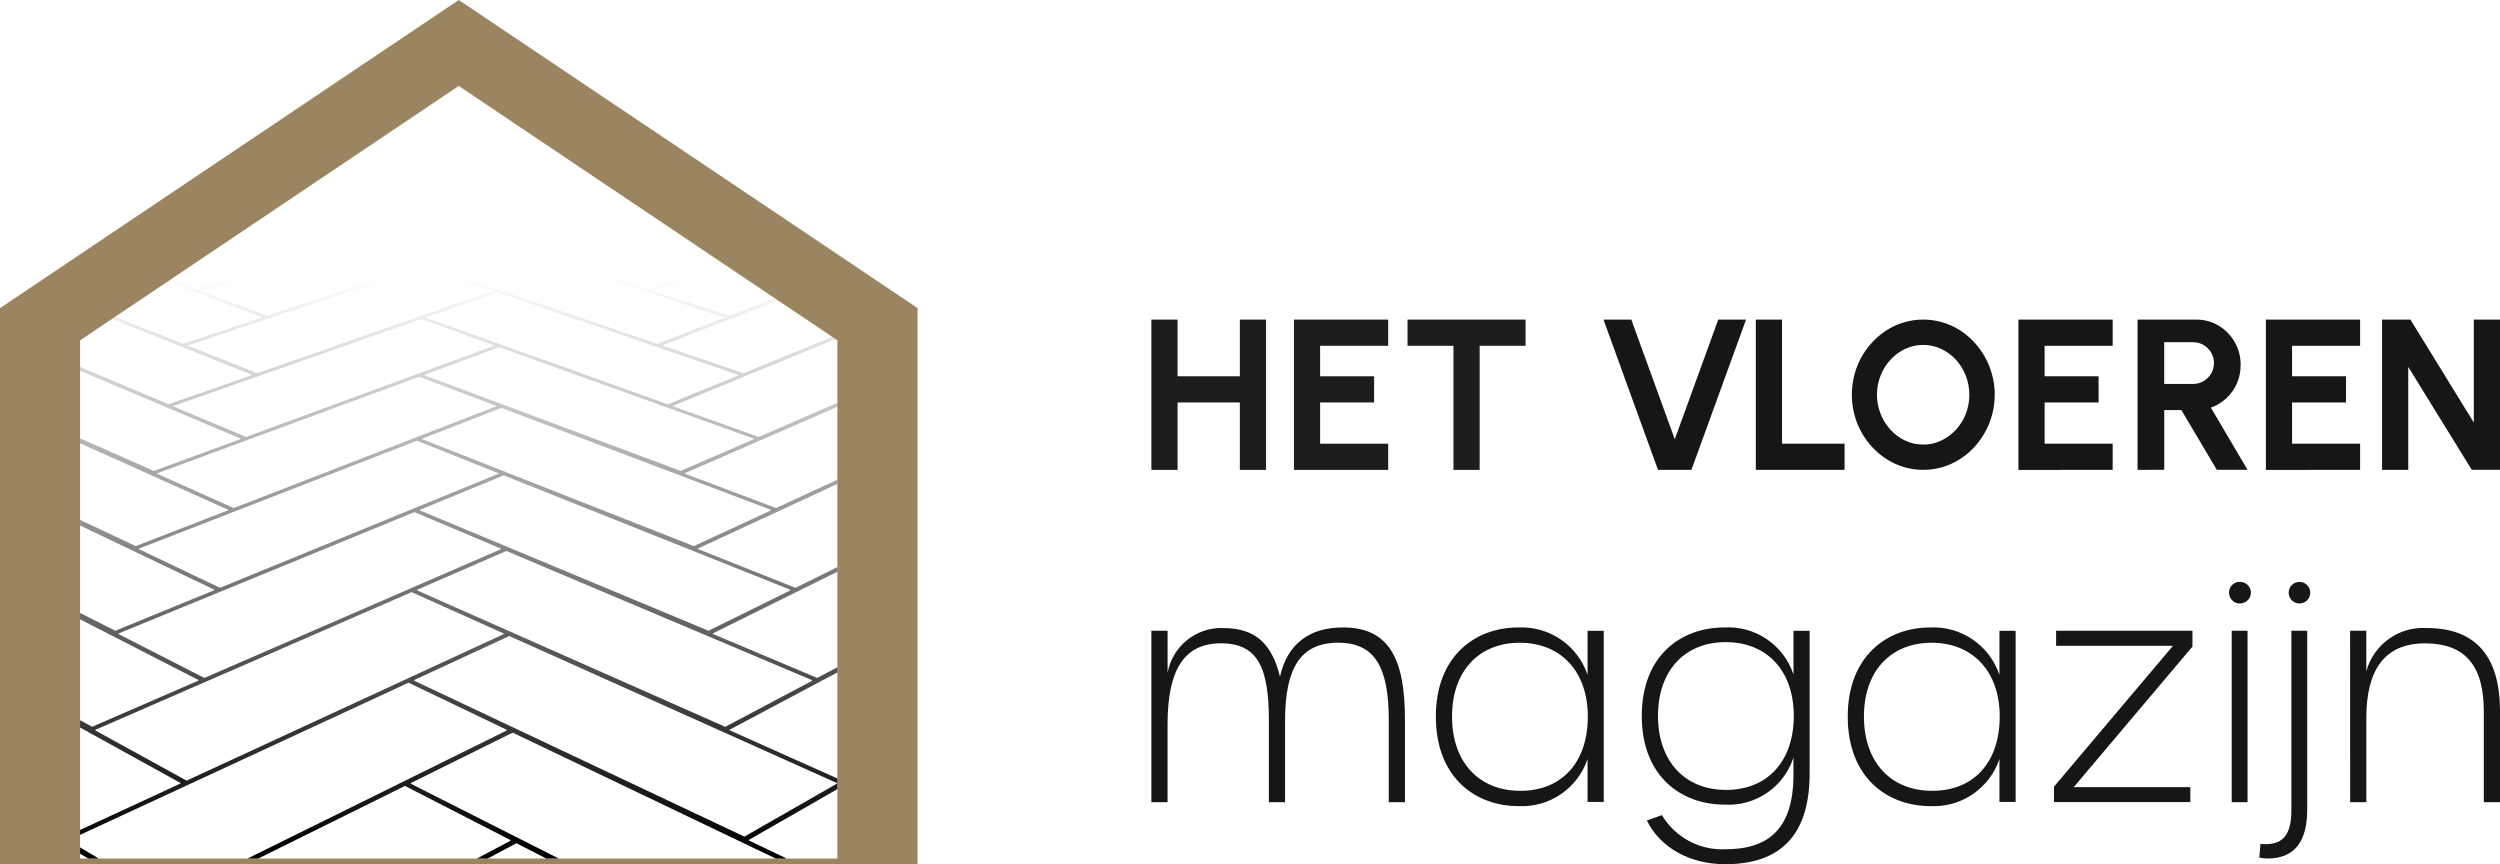 <?xml version="1.0" encoding="UTF-8"?><svg id="Laag_2" xmlns="http://www.w3.org/2000/svg" xmlns:xlink="http://www.w3.org/1999/xlink" viewBox="0 0 849.56 293.69"><defs><style>.cls-1{fill:none;}.cls-2{clip-path:url(#clippath);}.cls-3{fill:#161615;}.cls-4{fill:#1d1d1b;}.cls-5{fill:#9b8561;}.cls-6{fill:url(#Verloop_PVC);}</style><clipPath id="clippath"><path id="Path_55-2" class="cls-1" d="M27.21,291.76V115.66L155.89,29.21h0l128.67,86.43v176.11H27.21Z"/></clipPath><linearGradient id="Verloop_PVC" x1="135.91" y1="-36.53" x2="135.91" y2="555.38" gradientUnits="userSpaceOnUse"><stop offset=".22" stop-color="#000" stop-opacity="0"/><stop offset=".55" stop-color="#000"/></linearGradient></defs><g id="Laag_2-2"><g><path id="Path_55" class="cls-5" d="M155.9,0h0L0,104.71v188.98H311.81V104.69L155.9,0ZM27.21,291.76V115.66L155.89,29.21h0l128.67,86.43v176.11H27.21Z"/><g class="cls-2"><path class="cls-6" d="M871.34,439.4l15.4-31.04,.06-.2-.18-.18-75.59-28.55,16.7-26.3-.26-.13-67.35-24.17,17.13-22.17,.2-.26-.29-.14-60.62-20.73,17.71-19.4-55.35-18.07,17.41-16.58,.24-.23-.28-.19-50.3-15.74,17.3-14.55,.4-.34-46.71-13.96,17.53-13.21-43.28-12.42,16.78-11.44,.49-.34-40.29-11.11,16.9-10.51-.49-.2-37.1-9.88,16.7-9.59-.7-.14-34.68-8.89,16.36-8.69-.74-.15-32.6-8.07,15.99-7.93-31.48-7.5,15.45-7.16-.57-.23-29.08-6.76,15.34-6.68-.89-.15-27.51-6.17,14.95-6.13-26.95-5.86,14.42-5.6-.7-.23-24.86-5.27,14.3-5.28-24.68-5.02,14.04-4.9-1.03-.17-22.59-4.53,13.66-4.56-22.63-4.36,13.39-4.28-21.77-4.1,13.07-4.01-62.58-11.52h-.06s-41.32,11.2-41.32,11.2l-55.99-11.2h-.06s-45.97,11.2-45.97,11.2l-51.35-11.2h-.06s-50.64,11.2-50.64,11.2l-46.7-11.2h-.06S11.69-25.32,11.69-25.32l-42.05-11.19-.06-.02h-.06c-12.3,2.31-24.6,4.61-36.9,6.92-14.96,2.8-29.93,5.61-44.85,8.39-.06,0-.11,.01-.16,.03h-1.74l13.81,4.32-21,4.01-.92,.31,13.25,4.32-21.9,4.31-1.18,.2,13.8,4.75-22.97,4.64-.89,.29,13.89,4.99-24.07,5.03-1.12,.19,14.46,5.47-25.29,5.45-1.02,.2,14.78,5.89-26.64,5.9-1.07,.17,15.14,6.4-28.07,6.42-1.01,.17,15.51,6.97-29.73,6.99-.78,.26,15.69,7.5-31.49,7.67-.87,.18,16.15,8.3-33.51,8.45-.65,.26,16.33,9.01-35.67,9.33-.8,.16,16.83,10.06-38.24,10.37-.61,.24,17.06,11.09-41.03,11.57-.74,.14,17.45,12.48-44.28,13-.69,.14,17.67,14.03-48.05,14.68-.6,.15,17.75,15.86-52.39,16.73-.56,.14,17.78,18.12-57.56,19.21-.45,.15,17.57,20.85-63.73,22.32-.36,.17,17.08,24.26-71.2,26.19-.26,.24,16.14,28.55-80.34,31.17h-.38l14.73,34.44-92.01,37.7-.22,.09,12.51,43.4,.17,.51,262.6-114.34,80.37,114.13,.14,.19,215.09-114.33c42.62,38.05,85.23,76.11,127.85,114.18l.16,.14,167.6-114.33c58.44,38.06,116.86,76.12,175.3,114.21l.18,.11,120.1-114.32c74.27,38.06,148.53,76.13,222.8,114.22l.21,.11,72.57-114.32,170.94,72.24,.26,.11,14.2-39.7-86.1-34.3ZM9.88-24.96l-17.83,3.63-40.14-11.11,.15-.03-.22-.06,17.51-3.27L9.66-25.08l-.12,.02,.34,.1Zm239.03-7.69l12.92-3.15,54.32,10.85-.33,.1,.14,.02-12.87,3.5-54.48-11.21,.35-.1h-.05Zm56.2,11.56c14.12-3.85,27.98-7.61,40.88-11.1l17.94,3.39-.2,.07h.05s-40.68,11.48-40.68,11.48l-18.24-3.75,.29-.1h-.04Zm42.59-11.57l11.62-3.16,58.89,10.86-.24,.07,.21,.03-11.4,3.51-59.29-11.24,.21-.07h-.01ZM-280.77,138.02l108.99-29.58,17.3,8.85-.17,.06,.12,.06-110.32,31.07-16.01-10.37,.15-.06-.06-.04Zm42.07-39.21l96.28-24.32,16.37,7.34-.09,.04c-32.46,8.47-64.91,16.96-97.37,25.45l-15.28-8.4,.19-.06-.09-.05Zm34.65-32.34l86.2-20.31,15.26,6.08-.28,.09h.04s-86.72,21.15-86.72,21.15l-14.59-6.94,.12-.05-.03-.02Zm53.9-50.22L-79.15,1.45l13.57,4.43-71.53,15.36-12.9-4.88h.08s-.24-.11-.24-.11ZM-128.67-3.64L-63.63-16.48l12.81,3.83L-116.42,.64l-12.23-4.18,.19-.03-.21-.07Zm18.64-17.31l60.01-11.23,12.06,3.32-60.5,11.62-11.53-3.6,.25-.04-.29-.08ZM436.18-8.09l-12.05,4.03-64.04-12.79,.34-.1-.21-.03,12.27-3.6,63.67,12.38-.24,.07,.26,.05Zm20.62,19.2l-12.73,4.7L374.37,1.06l.36-.1-.27-.04,13.05-4.17,69.23,14.23-.26,.08,.33,.06Zm52,48.23l-14.38,6.64-84.67-20.3,.29-.12-.09-.02,14.82-5.76,83.78,19.46h-.02s.28,.1,.28,.1Zm73.17,68.22l-15.84,9.82-106.78-29.5,.12-.06-.16-.05,17.05-8.44,105.48,28.12-.06,.03,.19,.08Zm186.76,312.23l-71.51,111.76-78.25-40.01,.11-.13-.09-.06,78.83-101.9,71.02,30.01-.22,.32h.12Zm-351.77-31.79l32.42-27.27,194.39,93.02-.18,.25,.09,.02-27.94,35.89-198.84-101.69,.19-.16-.13-.05Zm56.72,31.62l-118.14,111.94-61.52-39.94,.12-.08-.16-.13,121.25-101.96,58.47,29.96-.14,.14,.12,.06Zm-338.83-31.53l43.91-27.37,155.64,92.95-.16,.13,.13,.08-43.01,36.02-156.47-101.61,.15-.08-.19-.13ZM-11.81-12.62l57.35-11.95,13.62,3.49h-.09s.35,.11,.35,.11L1.84-8.6l-13.8-3.95,.18-.05h-.04Zm227.9-4.22l-14.94,3.76-51.38-11.79h0s-.4-.11-.4-.11l15.23-3.46,51.43,11.55-.08,.02,.13,.04Zm105.51,.01l-13.34,3.75-56.75-11.9-.08-.02,13.73-3.45,56.3,11.56h-.03s.17,.06,.17,.06Zm395.41,396.54l-71.99,92.47-68.65-32.77,.15-.15-.12-.06,77.45-84.93,63.22,25.25-.12,.18,.05,.02ZM-13.72,439.34l148.31-85.06,42,25.11-.1,.05,.16,.13L27.58,472.21l-41.27-32.67,.12-.07-.15-.12Zm-590.25,.11l219.27-85.16,21.02,24.97-.1,.02,.17,.21-226.23,92.7-14.02-32.42h0l-.12-.32Zm118.5-110.54l176.29-61.82,20.59,18.39,.03,.05-180.6,66.46-16.27-22.9,.07-.02-.11-.16Zm46.44-43.31l160.2-53.58,20.18,16.05h0s-163.73,57.35-163.73,57.35l-16.64-19.64,.11-.04-.13-.13Zm40.15-37.46l146.71-46.9,19.55,13.99-.21,.08,.14,.07-149.43,49.89-16.72-16.96,.11-.03-.16-.16Zm172.51-74.78l38.48-11.8,64.96,38.79-.17,.06,.2,.11-40.23,14.07c-8-5.19-16-10.38-24-15.58-13.1-8.5-26.21-17.01-39.33-25.51l.23-.08-.14-.07Zm20.91-24.2l35.84-10.54,62.72,34.6-.19,.06,.16,.08-37.29,12.46c-18.98-11.33-39.05-23.28-61.33-36.53l.21-.07-.13-.06Zm35.64-41.26l31.5-8.56,58.49,28-.19,.06,.16,.07-32.5,9.92-57.52-29.38,.16-.05-.11-.05Zm42-48.61l26.57-6.48,52.73,21.04-.12,.02,.31,.13-27.21,7.39-52.1-21.97h.05s-.24-.13-.24-.13Zm11.92-13.59l25.03-5.91,51.02,19.3-.11,.02,.34,.14-25.78,6.74-50.7-20.2,.22-.07h-.03ZM402.79,16.36l-46.81,16.41-22.36-5.36-.41-.14,3.09-1.03c14.79-4.94,29.58-9.89,44.39-14.84l22.17,4.85-.25,.08,.19,.03Zm19.64,23.26l-49.36,19.14-24.93-6.4,.13-.04-.29-.08,50.44-18.57,24.56,5.69-.6,.27h.06Zm52.07,59.26l-56.66,27.95-31.49-9.42,.35-.15-.2-.03,57.33-26.56,30.55,8.14h-.01s.13,.07,.13,.07Zm53.65,62.15l-62.35,38.72-38.85-13.28,.08-.08,63.88-36.63,37.23,11.15-.11,.07,.11,.04Zm165.08,70.32l-16.8,15.91-143.22-46.75,.12-.08-.14-.05,19.28-13.14,140.7,44-.06,.05,.14,.07Zm37.45,35.03l-16.72,18.23-156.27-53.42,.08-.06-.09-.05,19.84-14.94,153.22,50.09-.1,.13,.05,.02Zm43.11,40.26l-16.48,21.16-171.71-61.61,.23-.19-.13-.03,20.23-17,167.91,57.48-.13,.16,.09,.03Zm50.13,46.7l-15.95,24.93-190.24-71.83,.12-.1-.13-.06,20.74-19.74,185.51,66.65-.06,.14h0Zm-428.07-.28l30.69-23.09,174.2,78.16-.12,.14,.09,.05-27.28,29.71-177.56-84.8,.12-.08-.15-.09Zm50.76,26.77l-110.31,92.38-54.92-32.71,.14-.09-.18-.12,112.88-85,52.63,25.21-.32,.34h.08Zm-309.96-26.73l40.35-23.13,141.64,78.11-.15,.12,.11,.07-39.68,29.77-142.22-84.75,.13-.06-.18-.12ZM149.48-16.95l15.39-3.62,53.26,12.35-.39,.11,.11,.02-15.16,3.96-53.61-12.69,.41-.12h-.02Zm105.38-.02l13.83-3.61,58.46,12.37-.35,.1,.21,.03-13.47,3.94-58.94-12.7,.37-.11-.11-.02Zm120.49,115.67l55.62-24.21,28.82,7.41,.11,.06-54.89,25.37-29.68-8.53,.12-.06-.11-.04Zm174.93,87.97l-64.32,43.72-41.81-15.01,.21-.1-.25-.08c10.71-6.67,21.43-13.34,32.14-20.01,11.33-7.05,22.66-14.11,33.98-21.16l40.02,12.5-.12,.08,.14,.05Zm122.89,142.54l-71.17,77.61-61.07-27.34,.12-.15-.07-.03,75.53-71.87,56.84,21.49-.24,.29h.06Zm-249.28-.01l-103.44,77.63-49.58-27.27,.1-.06-.13-.11,105.54-71.96,47.79,21.45-.39,.33h.13Zm-248.95-.2L38.89,406.82,.72,379.59l.11-.06-.14-.12,135.51-72,38.79,21.4-.17,.11,.12,.06Zm-249.15-.03l-168.45,77.86-26.81-27.17,.08-.04-.12-.14,165.56-72.05,29.82,21.34-.24,.12,.17,.08Zm-267.29-22.5l54.04-19.91,74.44,66.42-.15,.06,.17,.14-57.8,25.12-70.71-71.71,.08-.05-.07-.07Zm156.11-.03l-52.21,21.38c-11.55-10.27-23.11-20.54-34.66-30.8-11.47-10.19-22.93-20.37-34.39-30.56l.1-.02-.19-.19,49.22-17.26,72.09,57.28-.12,.05,.16,.13Zm23.72-40.23l-47.53,18.43c-21.52-17.03-43.02-34.05-64.52-51.07l-2.69-2.13h.04s-.16-.17-.16-.17l45.17-15.1,69.7,49.89-.15,.06,.15,.1Zm35.72-105.32L-23.18,128.03-1.18,137.89l-.17,.06,.19,.08-103.67,34.61-21.15-11.62,.19-.06-.15-.07Zm15.02-22.89L-14.35,108.44l21.04,8.88-.11,.04,.15,.07-97.37,31.06-20.31-10.37,.17-.05-.14-.07Zm13.51-20.58L-6.34,90.67l20.16,8.05-.07,.02,.14,.07-91.76,28.03-19.39-9.26,.13-.02-.28-.14Zm12.25-18.63L.93,74.49l19.31,7.3-.08,.02,.17,.08-86.71,25.43-18.82-8.42,.17-.06-.14-.06Zm21.18-32.32L13.69,46.16l17.88,6.1h-.03s.08,.05,.08,.05l-78.1,21.18-17.49-6.94,.08-.03-.1-.05Zm9.46-14.17L19.34,33.66l17.22,5.62,.04,.02L-37.8,58.76l-16.89-6.37,.2-.07-.05-.02Zm8.6-13.01L24.53,22.11l16.57,5.17-.2,.07,.06,.02L-29.84,45.21l-16.29-5.83,.24-.08h-.04Zm7.81-11.99L29.34,11.4l15.69,4.7-.22,.03,.41,.12L-22.52,32.77l-15.74-5.39,.17-.05h-.04ZM-23.99,5.91L38-7.82l14.87,4.11-.17,.05,.1,.03L-9.44,10.56l-14.7-4.57,.22-.06-.07-.02ZM333.37,1.11l-14.19,4.34-61.39-13.67,14.68-3.97L333.22,1.03l-.06,.02,.22,.06Zm6.28,10.01l-14.41,4.62L261.44,1.07l.4-.11-.17-.02,14.81-4.18,63.27,14.22-.37,.11,.27,.04Zm7.28,10.63l-15.16,5.06-66.54-15.79,.1-.03-.19-.06,15.67-4.6,65.96,15.32-.09,.03,.25,.07Zm7.33,11.62l-15.72,5.49c-23.1-5.72-46.17-11.43-69.24-17.15l.06-.02-.2-.06,16.28-4.98,69.09,16.57-.32,.14h.04Zm8.25,12.46l-16.33,6.03-49.66-12.75,.05-.02-22.87-5.84,.14-.04-.24-.07,16.84-5.38,72.3,17.93-.3,.13h.06Zm9.11,13.52l-17.14,6.64-52.12-13.88-23.94-6.37,.08-.02-.16-.05,17.52-5.86,75.58,19.43-.13,.04,.32,.09Zm58.92,89.99l-20.2,10.71-100.77-32.57,.17-.08-.16-.05,21.51-9.34,99.64,31.14-.31,.18,.12,.02Zm144.68,66.2l-66.32,49.75-45.43-17.15,.17-.09-.21-.08c17.17-11.72,34.35-23.43,51.54-35.15l16.96-11.57,43.25,14.15-.12,.08,.16,.06Zm28.3,32.75l-68.22,57.14-49.72-19.82,.18-.1-.24-.09,12.46-9.38c19.49-14.67,38.96-29.34,58.44-44.02l47.03,16.11-.13,.09,.19,.07Zm32.32,37.52l-69.88,66.21-54.81-23.1,.23-.11-.27-.11c24.42-20.54,48.84-41.07,73.26-61.6l51.55,18.53-.16,.16,.09,.02Zm-257.88,20.51l29.02-19.77,157.64,66.59-.16,.14,.16,.06-26.32,24.95-160.31-71.8,.14-.09-.16-.08Zm-239.74,.03l37.28-19.8,129.88,66.54-.16,.11,.16,.08-36.8,25.02-130.43-71.78,.17-.11-.11-.05Zm-321.47-58.26l127.12-46.85,25.39,14.03-.08,.03,.15,.1-128.69,49.88-23.9-17.04,.15-.06-.14-.1Zm21.48-32.73l117.87-41.32,24.17,12.37-.07,.02,.17,.12-119.21,43.85-22.93-14.9,.13-.05-.14-.09Zm18.91-28.85l109.89-36.73,23.14,11.06-.15,.07,.07,.04-110.9,38.82-22.03-13.13,.1-.04-.13-.09ZM220.43,1.09l-16.05,4.35-55.21-13.55h.06s-.41-.12-.41-.12l16.34-3.97L220.37,1.01l-.11,.03,.16,.05Zm160.93,72.99l-17.79,7.31-79.92-22.09,.1-.03-.23-.08,18.22-6.38,79.41,21.15-.08,.02,.29,.1Zm10.6,16.16l-18.46,8.03-84.18-24.21,.13-.04-.27-.09,18.93-6.97,83.65,23.14-.11,.03,.32,.1Zm24.54,37.3l-19.98,9.85-94.47-29.49,.14-.07-.08-.03,20.59-8.46,93.76,28.11-.09,.04,.12,.05Zm30.13,45.91l-21.21,12.14-107.53-36.39,.23-.1-.21-.06,22.47-10.42,106.19,34.71-.11,.05,.17,.07Zm17.81,27.2l-22.07,13.71-115.26-40.97,.17-.09-.15-.05,23.58-11.69,113.75,38.93-.16,.11,.14,.05Zm-59.75,85.08l-97.51,66.29-45.13-23.07,.18-.1-.2-.1,98.95-61.66,43.73,18.47-.17,.11,.14,.05ZM12.89,328.8c41.57-20.57,83.13-41.15,124.72-61.72l35.91,18.42-.16,.08,.17,.09-125.14,66.34-35.5-23.03,.15-.07-.16-.11Zm-249.18,.06l150.51-61.78,28.17,18.36-.13,.05,.17,.12-152.85,66.39-25.86-22.99,.09-.04-.11-.11ZM-4.42,90.11l26.22-7.72c11.11,4.2,22.21,8.4,33.32,12.61,11.28,4.27,22.56,8.54,33.84,12.8l-.05,.02,.12,.06-26.79,8.95L-4.53,90.23l.23-.07-.12-.04Zm13.87-30.89l23.64-6.41,61.74,21.12-.26,.07,.21,.06-23.95,7.32L9.34,59.31l.19-.06-.08-.03Zm24.47-7.14l-18.5-6.32,.17-.06-.06-.02,22.53-5.9,59.51,19.45-22.97,6.74-40.47-13.83,.23-.07h-.43Zm-2.81-41.09l19.68-4.65,53.19,15.31-.16,.05,.07,.02-19.49,5.09L31.02,11.03l.11-.04h-.03ZM35.64,1.05L54.44-3.25l51.35,14.19-.47,.13h.09s-18.33,4.66-18.33,4.66L35.86,1.19l.18-.03-.39-.11Zm243.45,4.93l-52.05,15.26-19.62-5.04,9.11-2.56c14.42-4.06,28.85-8.12,43.26-12.2l19.2,4.45-.09,.03,.2,.06Zm4.37,10.38l-53.64,16.41-20.48-5.46h.02c18.08-5.31,36.16-10.61,54.21-15.92l20.06,4.82-.4,.11,.23,.03Zm45.84,101.11l-71.45,31.02-29.17-10.45,.25-.11-.16-.05,71.77-29.45,28.7,8.97-.04,.02,.1,.05Zm9.15,20.63l-74.74,34.54-31.05-11.71,.2-.1-.12-.04,75.28-32.76,30.42,9.94-.18,.08,.18,.06Zm146.15,93.25l-23,15.63-124.15-46.43,.21-.12-.13-.04,24.74-13.15,122.34,43.97-.14,.09,.14,.05Zm-345.03,34.76l34.65-17.14,119.94,57.4-.15,.1,.14,.07-33.68,20.91-120.91-61.14,.23-.1-.22-.09Zm-223.15,.07l41.92-17.22,96,57.34-.13,.07,.15,.1-42.45,20.97-95.44-61.08,.15-.05-.19-.13Zm29.47-65.69l35.98-13.26,85.55,43.84-.07,.02,.2,.14-36.24,15.74-85.35-46.32,.14-.05-.21-.12Zm23.11-51.37L.4,138.61l77.13,34.62-.12,.04,.2,.1-31.49,12.21L-31,149.26l.19-.06-.19-.08ZM148.85,.94l16.62-4.19,57.3,14.21-.35,.1,.15,.03-16.42,4.65L148.48,1.08l.45-.13h-.08Zm164.51,80.98l-65.49,25.39-26.04-8.49,.22-.1-.12-.03,65.68-24.21,25.67,7.38h-.02s.1,.06,.1,.06Zm74.49,166.33l-91.96,57.14-41.41-19.78,.15-.07-.2-.1,25.52-14.63c22.57-12.94,45.13-25.88,67.69-38.83l40.24,16.08-.22,.13,.19,.06ZM23.3,285.52c22.83-10.58,45.66-21.16,68.5-31.74,15.67-7.26,31.35-14.52,47.02-21.78l33.47,16.04-.15,.07,.16,.08-115.85,57.22-32.82-19.57h.16l-.49-.33ZM-41.88,173.34l33.54-11.78,81.22,38.86-.19,.09,.13,.05-33.64,13.78-81.05-40.88,.16-.05-.17-.09ZM63.95,117.35l79.76-26.68,23.56,8.06h-.02s.17,.09,.17,.09l-80.04,28.01-23.49-9.36,.22-.07-.16-.05Zm4.33-18.56l76.01-24.29,22.55,7.37-.49,.22-75.61,25.24-22.37-8.44,.05-.02-.15-.07Zm4.27-16.97l72.24-22.11,21.46,6.72,.09,.05-72.52,23.13-21.32-7.65,.27-.08-.21-.06Zm3.56-15.39l69.15-20.27,20.57,6.15h.03s-69.23,21.18-69.23,21.18l-20.44-6.96,.08-.03-.15-.06Zm3.53-14.15l66.05-18.62,19.72,5.66-66.25,19.44-19.58-6.39,.15-.05-.09-.03Zm3.18-13.01l63.28-17.16,18.74,5.16-.18,.05,.18,.05-63.33,17.84-18.77-5.85,.19-.06-.09-.03ZM225.4,21.73l-17.32,5.08-59.92-15.78,.15-.04-.15-.04,17.66-4.62,59.53,15.31-.13,.04,.19,.05Zm2.8,11.53l-18.36,5.6c-20.73-5.73-41.46-11.45-62.22-17.18l18.54-5.03,61.98,16.51-.16,.04,.21,.06Zm-64.05-16.92l-60.5,16.42-18.13-5.43,60.95-15.94,17.99,4.8-.44,.13,.14,.02Zm70.34,42.97l-19.95,6.66-46.31-13.86,.11-.04h-.24l-21.17-6.34,.12-.04-.11-.04,20.04-5.88,67.45,19.41-.18,.05,.25,.07Zm125.83,127.29l-82.63,43.78-35.51-14.98,.12-.06-.15-.07c13.33-6.59,26.66-13.19,39.99-19.78,14.46-7.16,28.93-14.31,43.39-21.46l34.7,12.46-.08,.04,.17,.08Zm-219.61,44.51l32.35-14.98,111.42,50-.21,.14,.11,.04-31.42,17.99-112.26-53.01,.21-.09-.2-.09Zm-108.35,16.91c35.84-15.58,71.67-31.19,107.51-46.8l31.36,14.08-.13,.07,.14,.07-107.83,49.83-31.1-17.1,.18-.09-.13-.06Zm14.81-61.58l94.49-36.68,27.76,11.06-.16,.07,.17,.08-94.68,38.78-27.63-13.18,.15-.07-.1-.05Zm214.85-13.01l-26.28,12.14-92.39-36.39,.2-.1-.06-.02,26.89-10.46,91.67,34.67-.22,.09,.19,.06Zm6.52,27.2l-27.78,13.71-98.16-40.93,.29-.13-.16-.05,28.44-11.69,97.5,38.9-.25,.14,.13,.04Zm-126.85-.18l30.37-13.22,103.93,43.92-.11,.06,.17,.09-29.6,15.69-104.78-46.4,.13-.07-.12-.06Zm-101.41,14.82c19.29-7.9,38.57-15.82,57.85-23.73,14.23-5.84,28.46-11.68,42.69-17.52l29.48,12.44-.12,.06,.12,.06-100.86,43.8-29.25-14.96,.2-.1-.12-.05Zm332.98,.19l-87.09,49.81-38.24-17.12,.13-.06-.18-.09c14.62-7.77,29.23-15.53,43.84-23.3,14.73-7.82,29.45-15.65,44.18-23.48l37.26,14.1-.09,.04,.18,.09ZM53.38,160.84c14.75-5.44,29.5-10.87,44.25-16.31,14.93-5.5,29.85-11,44.79-16.51l26.28,9.94-.19,.1,.07,.02-89.13,34.56-26.13-11.68,.15-.08-.09-.04Zm202.82-11.62l-24.89,10.81-87.09-32.51,.1-.03-.21-.09,25.57-9.4,86.59,31.1-.17,.09,.11,.04Zm-18.12-75.16l-20.89,7.33-70.66-22.08,.22-.06-.21-.06,20.88-6.38,70.57,21.14-.14,.04,.24,.08Zm3.9,16.16l-21.85,8.05-74.12-24.21,1.13-.35h-.4l21.15-6.76,74.04,23.15-.14,.05,.2,.06Zm-97.08,17.58l24.12-8.46,81.84,28.03-.08,.02,.28,.12-24.16,9.88-82.15-29.46,.25-.11-.09-.03Zm78.43,9.04l-77.83-26.6,.26-.07-.26-.07,22.94-7.68,24.33,7.95c9.13,2.98,18.25,5.97,27.39,8.95l26.06,8.53,.14,.07-23.03,8.93ZM147.4,33.26l.18-.05-.18-.05,19.14-5.4,64.78,17.92-19.24,6.18-64.69-18.6Zm20.49,84.08l-.05,.02,.18,.09-84.41,31.04-24.69-10.4,.09-.03-.17-.09,84.26-29.54,24.78,8.9Zm180.85,43.69l-78.44,38.73-33.16-13.21,.1-.05-.13-.07,79.19-36.66,32.55,11.13-.16,.11,.06,.02Zm-28.33-61.95l-67.81,27.75-27.41-9.37,.17-.06-.21-.07,68.64-26.66,27.07,8.11-.7,.3h.26Zm-101.37-17.13l.21-.06-.27-.08,63.01-22.09,24.44,6.78-62.84,23.11-24.56-7.66ZM164.12,5.97l-58.48,15.28-17.42-5.01c19.52-4.92,39.04-9.84,58.59-14.78l17.31,4.44-.13,.04,.14,.04ZM61.34,266.25l-39.04,18.06-90.14-52.95,.12-.04-.18-.12,38.76-15.05,90.53,49.95-.18,.09,.13,.07Zm287.93-34.99l.1-.05-.19-.09,26.11-14.97,132.29,50.04-.09,.07,.09,.05-23.95,18.01-134.36-53.05ZM239.68,73.49l-23.49-7.01,.2-.08-.08-.02,60.52-20.21,23.24,6.18-60.38,21.15Zm-25.81-21.12l.18-.05-.23-.07,58.22-18.59,22.18,5.68-58.12,19.42-22.24-6.39Zm-2.26-13l.1-.03-.18-.06,56.13-17.17,21.13,5.23-55.95,17.88-21.22-5.84Zm-109.67-6.14l-20.79,5.63-24.73-7.71c-10.06-3.14-20.12-6.28-30.18-9.41l1.01-.3,19.6-4.78,55.12,16.51-.12,.04,.08,.03Zm-2.23,12.49l-21.7,6.13L20.96,33.23l21.66-5.47,57.13,17.85-.22,.06,.18,.05Zm-7.75,44.49l-25.21,8.05L2.81,74.11l-.18-.09,25.05-7.06,64.33,23.11-.29,.08,.23,.07Zm-6.31,37.25l-28.38,9.92L-12.46,108l.18-.05-.21-.09,27.86-8.53,70.18,28.02-.07,.02,.17,.09Zm-3.93,21.74l-29.43,10.83L-21.27,127.54l.16-.05-.17-.07,29.53-9.42,73.62,31.08-.21,.11h.05ZM-207.81,285.54l137.81-53.53,26.73,15.99-.1,.04,.16,.11-139.77,57.27-24.85-19.7,.18-.07-.15-.1Zm741.76,21.05l-24.92,20.85-146.42-61.19,.23-.13-.19-.06,27.42-17.09,143.91,57.44-.16,.13,.13,.05ZM274.67-3.68h0s.16,.05,.16,.05l-50.4,14.19-17.69-4.37h.1l-1.08-.31c8.28-2.24,16.55-4.49,24.82-6.73,8.56-2.33,17.11-4.65,25.68-6.97l18.41,4.14Zm-110.9-.01l-.12,.03,.14,.04-56.31,14.18-16.76-4.62c9.23-2.25,18.45-4.5,27.68-6.75,9.57-2.34,19.15-4.68,28.73-7.01l16.65,4.13ZM107.54,1.06l-17.99,4.38L40.02-8.09l.15-.02-.36-.1,18.05-3.99L107.57,1.02l-.07,.02h.04ZM403.16,108.17l-18.73,8.66-89.01-26.64,.12-.04-.22-.07,19.73-7.68,88.56,25.49-.54,.28h.1ZM49.14,5.95L-15.72,21.25l-14.96-4.88-.28-.12L33.83,1.45l15.4,4.42-.18,.05,.1,.03Zm-23.03,60.43l.14,.07-82.21,23.15-17.95-7.56h.06s-.26-.14-.26-.14L7.59,59.71l18.52,6.67Zm-127.72,240.01l45.63-19.86,102.15,66.51-.13,.08,.14,.09L-1.11,378.29l-100.53-71.72,.17-.09-.13-.09ZM270.66-12.62l-.06,.02,.16,.05L222.02,.64l-16.91-4.06-1-.28c8.04-2.11,16.08-4.21,24.13-6.31,8.24-2.15,16.48-4.31,24.72-6.47l17.7,3.86Zm-107.17,.05L109.21,.64l-15.14-4.03h.2l-1.06-.3c8.83-2.09,17.66-4.17,26.49-6.25,9.24-2.18,18.49-4.36,27.73-6.54l16.04,3.84-.11,.03,.11,.03ZM91.86-4.14l-48.29-12.69,17.48-3.75,47.96,12.32,.14,.05-17.3,4.08ZM56.23-12.59L-3.62,.64-17.62-3.56l.1-.02-.24-.08,59.65-12.83,14.42,3.83-.15,.04,.07,.02ZM-249.87,200.51l41.53-13.27,67.3,43.82-.15,.05,.17,.12-43.62,16.05c-21.64-15.45-43.28-30.88-64.92-46.31l-.44-.31,.21-.1-.09-.04Zm758.1-62.32l-60.25,34.46-35.97-11.73,.15-.07-.19-.06c9.99-5.3,19.97-10.61,29.95-15.91,10.56-5.61,21.12-11.22,31.68-16.83l34.76,10-.21,.14h.07Zm-76.13,10.32l-33.63-10.48,.14-.07-.15-.05,59.53-29.44,32.66,9.03-58.55,31.02Zm-38.74-58.88l-27.85-7.7,.07-.03-.23-.08,53.82-22.09,27.38,6.81-53.19,23.08Zm40.45-37.03l-51.06,20.91-26.47-7.02,.12-.05-.13-.04,52.08-20.21,25.89,6.19-.43,.22Zm-93.55-13.27l.28-.12h-.03s48.71-17.07,48.71-17.07l23.43,5.25-48.48,17.85-23.91-5.91Zm-13.65-23.11l.04-.02h0c15.37-4.9,30.73-9.8,46.1-14.72l21.35,4.51-45.71,15.28-21.78-5.05Zm-5.82-10.24l-.21-.07c5.96-1.82,11.93-3.65,17.9-5.48,8.96-2.74,17.93-5.49,26.9-8.23l20.41,4.2h.04s-44.47,14.18-44.47,14.18l-20.56-4.61Zm-5.84-9.66c7.12-2.1,14.24-4.19,21.37-6.28,7.38-2.17,14.76-4.33,22.15-6.51l19.61,3.92L334.85,.64l-19.89-4.34ZM0-8.21L-19.32-4.06c-8.47-2.53-16.93-5.06-25.4-7.59-5.74-1.72-11.47-3.44-17.21-5.15l19.16-3.77L-.16-8.33l-.19,.03L0-8.21ZM-5.47,1.07L-25.62,5.52C-40.13,1-54.63-3.53-69.15-8.07l.16-.02-.29-.09,19.85-4.01L-5.34,.99l-.21,.06,.07,.02Zm-5.84,9.93l-21.08,4.82c-7.81-2.54-15.62-5.1-23.43-7.65-7.21-2.35-14.41-4.71-21.61-7.06L-56.57-3.25-11.4,10.87l-.22,.04,.31,.09Zm-6.11,10.67l-22.26,5.23c-9.85-3.37-20.59-7.05-31.49-10.77l.6-.14h-1.02c-4.81-1.64-9.66-3.29-14.47-4.93l21.86-4.72L-17.72,21.53l.3,.13Zm-6.94,11.56l-23.2,5.64c-8.56-3.07-17.14-6.15-25.71-9.22l-22.05-7.91h-.03s22.92-5.08,22.92-5.08L-24.23,33.15l-.17,.06h.04Zm-7.36,12.49l-24.37,6.16-49.06-18.53-.16-.08,24.01-5.49L-31.59,45.61l-.19,.06,.05,.02Zm-26.07,44.44l-28.83,8.14-53.76-24.09,.18-.03-.3-.13,27.98-7.06,54.51,23.03h-.06s.28,.15,.28,.15Zm-10.47,17.73l-30.57,8.97-55.53-26.5,.14-.02-.26-.13,29.15-7.65,56.89,25.18-.1,.02,.28,.14Zm-24.37,41.28l-34.76,11.11c-9.74-5.36-19.49-10.72-29.23-16.08-10.03-5.52-20.06-11.04-30.09-16.56l.19-.05-.22-.11,33.57-9.45,60.57,31.01-.17,.06,.15,.07Zm-289.27,204.05l59.85-23.22,76.54,77.98-.11,.05,.15,.15-64.66,29.87-71.71-84.63,.07-.02-.15-.17Zm73.08,86.2l183.76-85.11,31.56,25.09,.07,.13-187.71,92.7-27.66-32.64,.07-.05-.1-.12Zm186.21-86.25l50.09-23.18,109.05,78.02-.13,.06,.17,.15-52.18,29.83-106.96-84.69,.12-.05-.18-.15Zm777.66,.02l.11-.11-.12-.06,21.04-23.03,206.83,78.21-14.96,29.83-212.89-84.85ZM370.61-20.96l-.3,.09,.2,.03-41.75,12.24-18.53-3.91-.51-.15,7.01-1.98c11.77-3.32,23.53-6.63,35.29-9.93l18.59,3.61Zm-103.72-.01l-.34,.1,.11,.02-46.87,12.25-16.31-3.77-.94-.27c15.78-3.98,31.56-7.97,47.32-11.93l17.03,3.6Zm-103.69-.01l-.39,.11h.03s-52.03,12.27-52.03,12.27l-15.6-3.99c17.5-4,34.99-8,52.49-11.97l15.5,3.59Zm-52.62,4.14l-16.57,3.77-46.73-11.86h-.04s16.8-3.5,16.8-3.5l46.57,11.53-.12,.03,.08,.02ZM-13.44-12.99l-41.46-11.93,18.38-3.51L5.28-16.89l-18.71,3.9ZM-539.74,379.51l195.61-72.09,20.92,21.3-.11,.05,.11,.11-200.98,77.93-15.51-27.19h.01s-.04-.1-.04-.1ZM660.22,200.73l-16.58,13.86-132.12-41.25,.23-.15-.11-.02,18.6-11.61,130.05,38.97-.21,.17,.13,.03Zm-29.13-27.2l-16.35,12.29-122.56-36.69,.22-.15h-.07s18.04-10.37,18.04-10.37l120.79,34.77-.15,.12,.09,.02Zm-25.98-24.19l-16.04,10.91-114.11-32.81,.08-.04-.15-.06,17.62-9.34,112.67,31.16-.21,.14,.14,.03Zm-44.46-41.17l-15.15,8.66-100.32-26.7,.26-.13-.11-.02,16.35-7.58,99.23,25.52-.43,.25h.16Zm-18.82-17.84l-15,7.95-94.63-24.32,16.11-6.99,93.61,23.24-.17,.11h.08Zm-17.33-16.14l-14.59,7.22-89.38-22.17,.24-.12h-.05s15.34-6.29,15.34-6.29l88.52,21.23-.2,.1,.12,.02Zm-30.44-28.32l-13.82,6.01-80.3-18.64h.02s-.2-.07-.2-.07l14.6-5.38,79.8,17.94-.27,.12,.16,.03Zm-13.4-12.48l-13.44,5.49-76.7-17.23,14.23-4.98,76.09,16.6-.22,.11h.04Zm-98.6-22.4l.25-.11h0s13.5-4.52,13.5-4.52l72.72,15.4-13.32,5.15-73.14-15.93Zm-15.09-19.18l.33-.1-.24-.03,12.66-3.86L446.38,1.1l-12.65,4.42-66.76-13.73Zm-13.49-16.79l12.21-3.43,61.44,11.62-11.98,3.83-61.67-12.01ZM-44.5-21.09h-.08s.28,.1,.28,.1l-62.82,12.39-12.15-3.95,62.67-12.02,12.11,3.48ZM-57.94-3.7L-126.37,10.56l-12.81-4.57L-71.14-7.82l13.21,4.12Zm-15.87,19.88l-74.85,16.59-13.26-5.29h.03s-.22-.11-.22-.11L-87.76,11.4l13.96,4.78Zm-9.03,11.15l-78.34,17.88-13.61-5.72,.14-.02-.26-.11L-97.03,22.11l14.38,5.15-.19,.06h0Zm-9.56,12l-82.38,19.43-14-6.27,.11-.02-.22-.11,81.86-18.69,14.82,5.59-.2,.07h.03Zm-21.52,27.13l-91.84,23.15-14.77-7.55,.16-.03-.23-.12,90.97-22.2,15.57,6.59-.15,.03,.29,.12Zm-25.74,32.33l-103.47,28.04-15.34-9.14h.17l-.41-.25c26.14-6.85,52.28-13.69,78.41-20.53l23.88-6.25,16.82,8.04-.12,.05,.07,.03Zm-31.23,39.1l-.15,.06,.08,.04-118.16,34.64-16.19-11.54,.16-.03-.22-.14,116.58-32.89,17.9,9.86Zm-18.28,22.88l-.19,.08,.13,.06-127.08,38.84-16.48-13.03,.11-.02-.2-.17,125.27-36.77,18.45,11.01Zm-20.46,25.6l-.23,.08,.17,.09-137.39,43.85-16.68-14.82,.07-.02-.15-.15,135.24-41.37,18.97,12.34Zm-222.86,223.09l20.96,29.79h-.03s.1,.19,.1,.19l-258.07,112.11-11.73-39.97,248.75-102.11Zm3.07-1.25l66.91-27.47,78.23,92.82-.1,.05,.13,.16-73.16,36.14-71.96-101.53,.04-.02-.09-.14Zm312.9,31.33l-211.33,112.02-28.22-39.79,.08-.03-.16-.23,206.23-102.06,33.44,29.86-.2,.13,.16,.09ZM25.02,473.84l-58.03,36.06-114.21-101.58,.08-.04-.13-.13,55.41-27.43L25.06,473.62l-.19,.12,.15,.1Zm-56.05,37.61l163.71-102,45.91,29.9-.21,.14,.19,.09L13.85,551.56l-44.86-39.9,.14-.08-.16-.14Zm730.02-103.5l21.05-27.22,233.15,93.06-13.1,36.09-241.15-101.72,.15-.18-.09-.03ZM263.38-28.82l-.33,.1h.09s-45.45,11.48-45.45,11.48l-16.64-3.74c15.32-3.75,30.61-7.48,45.93-11.2l16.41,3.37Zm-49.62,3.97l-14.34,3.51-49.4-11.12h0l-.37-.1,14.68-3.25,49.74,10.84-.38,.11h.06Zm-50.83-3.97l-50.62,11.59-15-3.72c16.25-3.62,32.51-7.22,48.78-10.81l1.87-.41,14.97,3.36Zm-67.18,7.49l-30.44-7.55,.76-.16h-1.41l-13.66-3.39h.09s-.33-.11-.33-.11l16.11-3.26,45.16,10.83-16.28,3.64Zm-33.26-7.5L6.91-17.24l-13.06-3.61,.15-.02-.32-.09,55.3-11.22,13.5,3.34Z"/></g></g><g><path id="Path_37" class="cls-3" d="M563.43,159.68l-18.52-51.07h9.45l14.77,40.66,14.77-40.66h9.45l-18.56,51.05-11.34,.02Z"/><path id="Path_38" class="cls-3" d="M596.67,159.68v-51.07h8.9v42.15h21.26v8.9l-30.16,.02Z"/><path id="Path_39" class="cls-3" d="M653.55,159.66c-3.23,.02-6.43-.66-9.38-1.99-2.91-1.31-5.54-3.19-7.73-5.51-2.24-2.36-4.01-5.12-5.24-8.14-2.53-6.35-2.53-13.43,0-19.78,1.22-3.02,3-5.78,5.24-8.14,2.19-2.32,4.82-4.2,7.73-5.51,5.99-2.65,12.82-2.65,18.8,0,2.91,1.31,5.54,3.19,7.73,5.51,9.54,10.13,9.54,25.93,0,36.06-2.19,2.32-4.82,4.2-7.73,5.51-2.96,1.33-6.18,2-9.42,1.98Zm0-8.58c2.1,.01,4.18-.44,6.08-1.34,1.89-.89,3.59-2.13,5.01-3.67,1.45-1.57,2.6-3.4,3.38-5.39,1.62-4.21,1.62-8.88-.02-13.09-.79-1.99-1.94-3.83-3.39-5.4-1.42-1.53-3.11-2.77-4.99-3.65-3.85-1.78-8.29-1.78-12.15,0-1.89,.89-3.59,2.13-5.01,3.67-1.45,1.57-2.59,3.4-3.37,5.39-2.5,6.31-1.18,13.5,3.41,18.51,1.41,1.53,3.1,2.78,4.99,3.65,1.9,.88,3.97,1.32,6.06,1.3v.02Z"/><path id="Path_40" class="cls-3" d="M685.91,159.68v-51.07h32.02v8.9h-23.12v10.36h18.34v8.9h-18.34v14h23.12v8.9l-32.02,.02Z"/><path id="Path_41" class="cls-3" d="M726.39,159.68v-51.07h19.95c2.7-.03,5.35,.69,7.65,2.08,4.67,2.84,7.49,7.88,7.43,13.27,.03,2.19-.41,4.35-1.28,6.36-.83,1.89-2.04,3.6-3.56,5.01-1.51,1.41-3.3,2.5-5.26,3.21l12.44,21.11h-10.44l-12.04-20.31h-5.82v20.31l-9.07,.02Zm9.06-29.21h9.84c1.24,.01,2.47-.32,3.53-.95,1.06-.63,1.94-1.5,2.57-2.55,1.29-2.23,1.29-4.96,0-7.18-.62-1.05-1.51-1.93-2.57-2.55-1.06-.63-2.29-.96-3.53-.95h-9.84v14.19Z"/><path id="Path_42" class="cls-3" d="M770,159.68v-51.07h32.02v8.9h-23.12v10.36h18.34v8.9h-18.34v14h23.12v8.9l-32.02,.02Z"/><path id="Path_43" class="cls-3" d="M809.48,159.68v-51.07h9.63l21.55,34.98v-34.98h8.9v51.05h-9.59l-21.59-34.98v34.98l-8.9,.02Z"/><path id="Path_44" class="cls-3" d="M391.28,214.34h5.5v14.26c1.66-9.02,9.67-15.47,18.84-15.18,11.2,0,16.6,5.5,19.35,16.5,2.45-10.9,9.78-16.7,21.39-16.7,15.68,0,21.08,10.59,21.08,31.37v28.01h-5.5v-27.81c0-17.72-4.48-26.38-17.21-26.38s-18.03,8.55-18.03,26.48v27.71h-5.5v-27.61c0-17.83-3.57-26.38-16.3-26.38s-18.13,9.37-18.13,27.5v26.49h-5.5v-58.26Z"/><path id="Path_45" class="cls-3" d="M487.94,243.48c0-20.78,13.65-30.25,27.92-30.25,10.6-.54,20.25,6.04,23.63,16.1v-14.97h5.5v58.16h-5.5v-14.57c-3.37,9.96-12.93,16.48-23.43,15.99-14.47,0-28.12-9.47-28.12-30.45Zm51.64,0c0-15.38-9.27-25.06-23.12-25.06s-23.02,9.57-23.02,25.06,9.08,25.26,23.21,25.26,22.93-9.68,22.93-25.26Z"/><path id="Path_46" class="cls-3" d="M559.66,278.82l5.09-1.83c4.5,7.56,12.8,12.02,21.59,11.61,14.67,0,23.12-6.93,23.12-25.36v-5.8c-3.26,10.04-12.89,16.61-23.43,15.99-14.46,0-28.11-9.37-28.11-30.15s13.65-30.05,27.92-30.05c10.6-.66,20.3,5.91,23.63,15.99v-14.87h5.49v48.47c0,21.7-10.59,30.86-28.73,30.86-12.02,0-22.11-5.7-26.59-14.86Zm49.91-35.55c0-15.38-9.17-25.06-23.12-25.06s-23.02,9.68-23.02,25.06,9.08,25.16,23.12,25.16,23.02-9.68,23.02-25.16h0Z"/><path id="Path_47" class="cls-3" d="M627.91,243.48c0-20.78,13.65-30.25,27.92-30.25,10.59-.54,20.25,6.04,23.63,16.1v-14.97h5.5v58.16h-5.5v-14.57c-3.37,9.96-12.93,16.48-23.43,15.99-14.47,0-28.12-9.47-28.12-30.45Zm51.64,0c0-15.38-9.27-25.06-23.12-25.06s-23.02,9.57-23.02,25.06,9.08,25.26,23.21,25.26,22.93-9.68,22.93-25.26h0Z"/><path id="Path_48" class="cls-3" d="M698,267.32l40.44-47.87h-39.73v-5.11h46.34v5.38l-40.34,47.76h39.62v5.09h-46.34v-5.26Z"/><path id="Path_49" class="cls-3" d="M757.48,201.41c-.04-1.98,1.53-3.62,3.51-3.67,.05,0,.1,0,.16,0,2.03-.05,3.71,1.55,3.77,3.58,0,.03,0,.06,0,.09-.04,2.05-1.72,3.68-3.77,3.67-2.02,0-3.66-1.62-3.67-3.63v-.03Zm.91,12.94h5.38v58.26h-5.38v-58.26Z"/><path id="Path_50" class="cls-3" d="M767.76,291.45l.41-4.69c.61,.07,1.22,.1,1.83,.1,6.21,0,8.66-3.77,8.66-11.61v-60.91h5.38v60.81c0,10.29-3.87,16.6-13.55,16.6-.92-.04-1.83-.14-2.73-.31Zm9.98-90.04c0-2.03,1.64-3.67,3.67-3.67s3.67,1.64,3.67,3.67-1.64,3.67-3.67,3.67-3.67-1.64-3.67-3.67Z"/><path id="Path_51" class="cls-3" d="M798.63,214.34h5.5v13.75c2.52-9.15,11.11-15.27,20.58-14.67,16.7,0,24.85,9.78,24.85,28.21v30.97h-5.5v-30.76c0-15.58-6.21-23.21-20.07-23.21s-19.85,9.37-19.85,25.26v28.72h-5.5l-.02-58.28Z"/><g><path class="cls-4" d="M421.33,108.61h8.9v51.07h-8.9v-22.91h-21.16v22.91h-8.9v-51.07h8.9v19.26h21.16v-19.26Z"/><path class="cls-4" d="M439.71,159.68v-51.07h32.03v8.9h-23.13v10.36h18.35v8.9h-18.35v14.01h23.13v8.9h-32.03Z"/><path class="cls-4" d="M518.43,108.61v8.9h-15.61v42.17h-8.9v-42.17h-15.61v-8.9h40.13Z"/></g></g></g></svg>